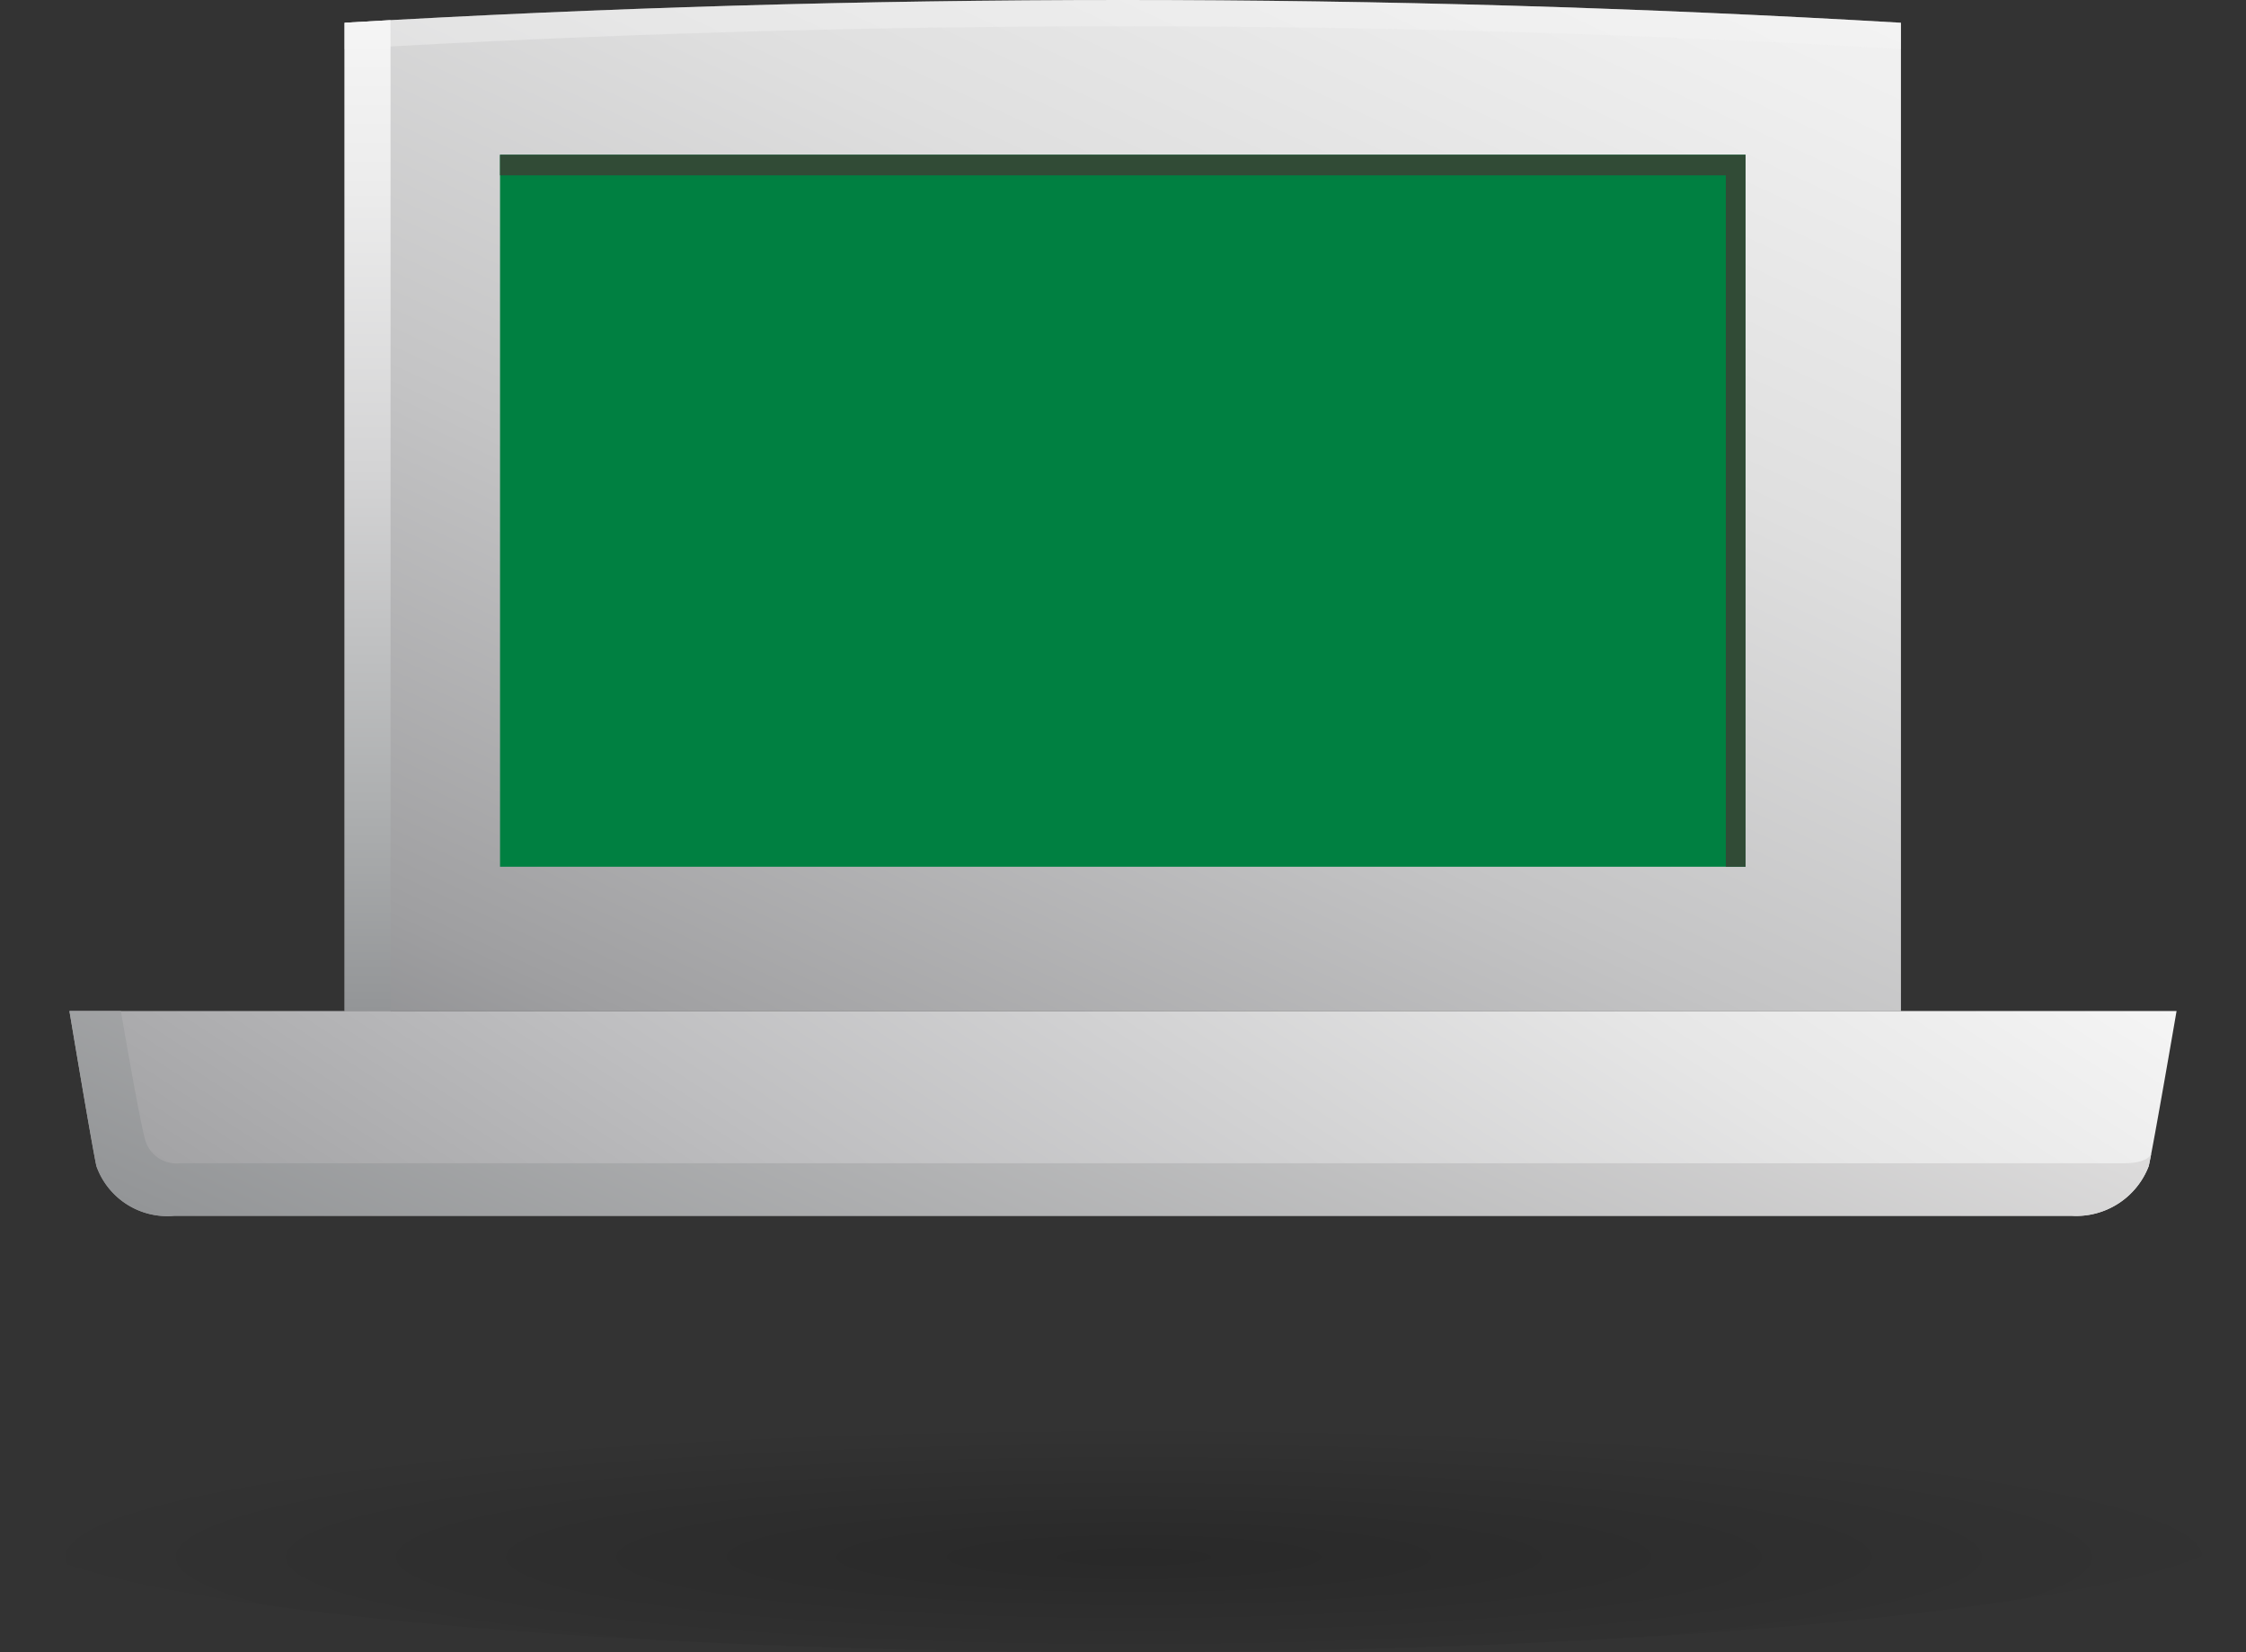 <svg xmlns="http://www.w3.org/2000/svg" xmlns:xlink="http://www.w3.org/1999/xlink" viewBox="0 0 81.741 60.129">
  <rect x="0" y="0" width="81.741" height="60.129" fill="#333333" stroke="none"/>
  <defs>
    <radialGradient id="a" data-name="Shadows" cx="1026.797" cy="3384.712" r="16.448" gradientTransform="translate(-2510.309 -935.05) scale(2.485 0.293)" gradientUnits="userSpaceOnUse">
      <stop offset="0"/>
      <stop offset="1" stop-opacity="0"/>
    </radialGradient>
    <linearGradient id="b" data-name="Laptop Grad" x1="321.02" y1="352.134" x2="291.095" y2="416.308" gradientUnits="userSpaceOnUse">
      <stop offset="0" stop-color="#f5f5f5"/>
      <stop offset="0.159" stop-color="#efefef"/>
      <stop offset="0.366" stop-color="#dfdfdf"/>
      <stop offset="0.601" stop-color="#c4c4c5"/>
      <stop offset="0.85" stop-color="#9f9fa1"/>
      <stop offset="1" stop-color="#808184"/>
    </linearGradient>
    <linearGradient id="c" data-name="Laptop HL Grad" x1="278.304" y1="366.719" x2="278.304" y2="402.784" gradientUnits="userSpaceOnUse">
      <stop offset="0" stop-color="#f5f5f5"/>
      <stop offset="0.171" stop-color="#ececec"/>
      <stop offset="0.451" stop-color="#d4d4d5"/>
      <stop offset="0.802" stop-color="#acaeaf"/>
      <stop offset="1" stop-color="#939597"/>
    </linearGradient>
    <linearGradient id="d" data-name="Laptop Base Grad" x1="318.143" y1="385.901" x2="292.806" y2="424.916" gradientUnits="userSpaceOnUse">
      <stop offset="0" stop-color="#f5f5f5"/>
      <stop offset="0.234" stop-color="#e6e6e6"/>
      <stop offset="0.685" stop-color="#bebec0"/>
      <stop offset="1" stop-color="#9f9fa1"/>
    </linearGradient>
    <linearGradient id="e" data-name="Laptop Base Contour Grad" x1="311.173" y1="393.029" x2="297.308" y2="422.763" gradientUnits="userSpaceOnUse">
      <stop offset="0" stop-color="#dddcdc"/>
      <stop offset="1" stop-color="#939597"/>
    </linearGradient>
  </defs>
  <title>internet_dgreen_icon</title>
  <g style="isolation: isolate">
    <g>
      <ellipse cx="40.871" cy="55.316" rx="40.87" ry="4.812" style="opacity: 0.2;mix-blend-mode: multiply;fill: url(#a)"/>
      <g>
        <path d="M277.467,402.784V366.813c9.4-.55,18.861-.828,28.322-.828,9.46,0,18.919.278,28.32.828v35.97Z" transform="translate(-264.926 -365.985)" style="fill: url(#b)"/>
        <path d="M277.467,366.813c9.4-.55,18.861-.828,28.322-.828,9.46,0,18.919.278,28.32.828v.957c-9.401-.552-18.861-.827-28.32-.83-9.461.003-18.922.279-28.322.83Z" transform="translate(-264.926 -365.985)" style="fill: #f5f5f5;opacity: 0.4"/>
        <path d="M279.137,366.719c-.556.031-1.112.06-1.67.094v35.97h1.673V367.683S279.137,367.08,279.137,366.719Z" transform="translate(-264.926 -365.985)" style="fill: url(#c)"/>
        <path d="M267.453,402.784h76.687s-.826,4.807-1.012,5.642a2.826,2.826,0,0,1-2.801,1.812H271.266a2.738,2.738,0,0,1-2.832-1.812C268.25,407.558,267.453,402.784,267.453,402.784Z" transform="translate(-264.926 -365.985)" style="fill: url(#d)"/>
        <path d="M342.239,408.324H271.483a1.186,1.186,0,0,1-1.284-.888c-.174-.64-.635-3.26-.874-4.653h-1.872s.797,4.774.981,5.642a2.738,2.738,0,0,0,2.832,1.812H340.326a2.826,2.826,0,0,0,2.801-1.812c.023-.102.054-.257.092-.454C343.133,408.199,342.746,408.324,342.239,408.324Z" transform="translate(-264.926 -365.985)" style="fill: url(#e)"/>
        <g>
          <rect x="18.198" y="5.633" width="45.33" height="25.914" style="fill: #008041"/>
          <polygon points="18.198 5.633 18.198 6.382 62.81 6.382 62.81 31.546 63.528 31.546 63.528 5.633 18.198 5.633" style="fill: #314b36"/>
        </g>
      </g>
    </g>
  </g>
</svg>
